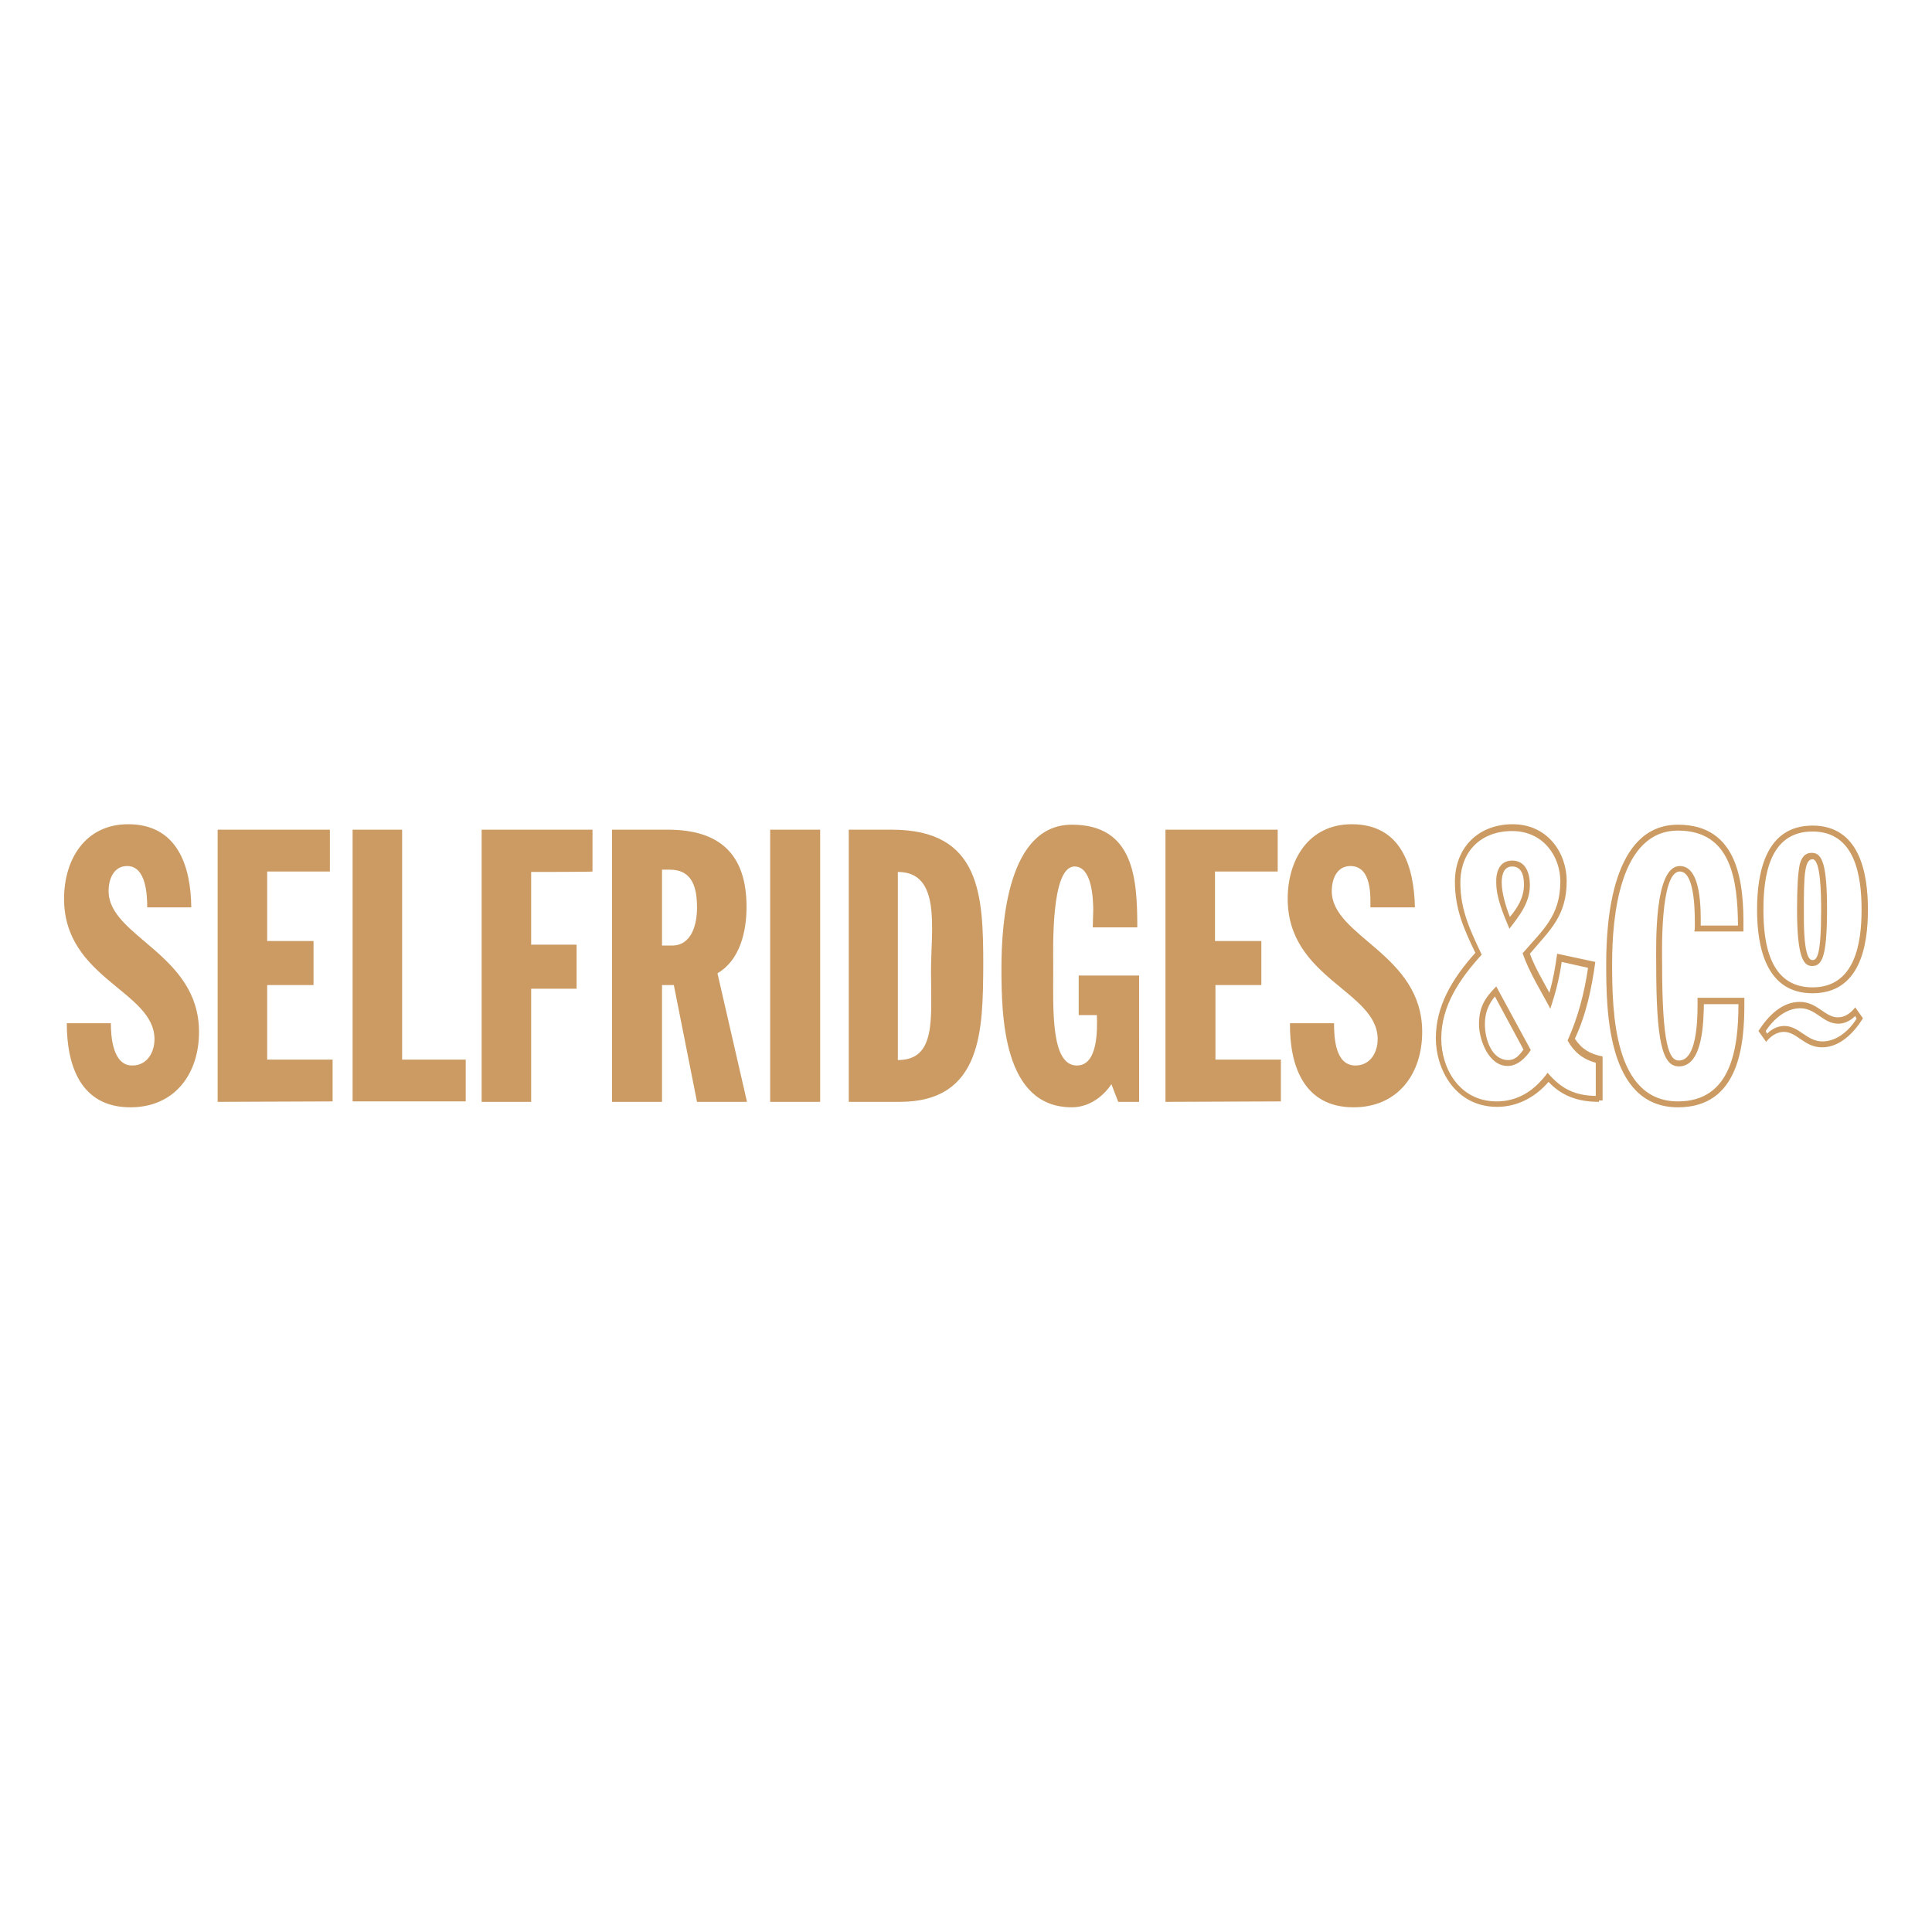 <?xml version="1.0" encoding="utf-8"?>
<!-- Generator: Adobe Illustrator 26.4.1, SVG Export Plug-In . SVG Version: 6.00 Build 0)  -->
<svg version="1.1" id="Layer_1" xmlns="http://www.w3.org/2000/svg" xmlns:xlink="http://www.w3.org/1999/xlink" x="0px" y="0px"
	 viewBox="0 0 425.2 425.2" style="enable-background:new 0 0 425.2 425.2;" xml:space="preserve">
<style type="text/css">
	.st0{fill:#CB9B63;}
</style>
<path class="st0" d="M28.7,243.7c-10.9,0-14-9.1-14-18.5h9.7c0,2.6,0.3,9.3,4.7,9.3c3.3,0,4.9-2.9,4.9-5.8
	c0-10.6-19.9-13.3-19.9-30.9c0-8.7,4.7-16.4,14.1-16.4c10.8,0,13.8,9.1,13.9,18.3h-9.7c0-2.6-0.2-9.1-4.4-9.1c-3,0-4.1,2.9-4.1,5.5
	c0,10.1,19.9,13.8,19.9,31C43.8,236.4,38.4,243.7,28.7,243.7z M47.9,242.5v-59.9h24.7v9.2H58.8v15.3H69v9.7H58.8v16.4h14.4v9.2
	L47.9,242.5L47.9,242.5z M77.6,242.5v-59.9h10.9v50.6h14v9.2H77.6z M116.9,191.9v16h10v9.7h-10v24.9H106v-59.9h24.4v9.2
	C130.4,191.9,116.9,191.9,116.9,191.9z M153.4,242.5l-5.1-25.7h-2.6v25.7h-11v-59.9h12.3c11.4,0,17.3,5.4,17.3,17
	c0,5.3-1.4,11.7-6.4,14.6l6.5,28.3H153.4z M147.4,191.4h-1.7v16.7h2.2c4.4,0,5.5-4.8,5.5-8.3C153.4,195.5,152.5,191.4,147.4,191.4z
	 M169.5,242.5v-59.9h11v59.9H169.5z M198,242.5h-11.2v-59.9h9.5c19.6,0,20.1,14.5,20.1,29.9C216.3,226.5,216.3,242.5,198,242.5z
	 M197.6,233.3c8.5,0,7.3-9.1,7.3-19.6c0-9.2,2.3-21.8-7.3-21.8V233.3z M250.7,242.5h-4.6l-1.5-3.9c-1.9,2.9-5.1,5.1-8.7,5.1
	c-15.1,0-15.5-19.9-15.5-30.7c0-10.2,1.5-31.5,15.5-31.5c13.7,0,14.4,11.9,14.4,22.6h-9.8l0.1-3.8c0-2.6-0.3-9.6-4.1-9.6
	c-5.3,0-4.7,18.3-4.7,22.4c0,8.9-0.6,21.4,5.2,21.4c4.7,0,4.5-8,4.4-11.1h-4v-8.7h13.3L250.7,242.5L250.7,242.5z M256.5,242.5v-59.9
	h24.7v9.2h-13.8v15.3h10.2v9.7h-10.1v16.4h14.4v9.2L256.5,242.5L256.5,242.5z M297.9,243.7c-10.9,0-14.1-9.1-14-18.5h9.7
	c0,3.3,0.3,9.3,4.7,9.3c3.3,0,4.9-2.9,4.9-5.8c0-10.6-19.8-13.3-19.8-30.9c0-8.7,4.7-16.4,14.1-16.4c10.8,0,13.7,9.1,13.9,18.3h-9.8
	c0-2.2,0.4-9.1-4.4-9.1c-3,0-4.1,2.9-4.1,5.5c0,10.1,19.9,13.8,19.9,31C313,236.4,307.6,243.7,297.9,243.7z M351.9,242.5
	c-4.6,0-8.2-1.3-11.1-4.4c-2.8,3.3-6.8,5.5-11.3,5.5c-9.3,0-13.5-8.4-13.5-15.1c0-7,3.5-13,8.7-18.8c-2.5-5.2-4.5-9.6-4.5-15.6
	c0-7.7,5.3-12.7,12.7-12.7c7.7,0,11.9,6.3,11.9,12.5c0,7.7-3.7,10.8-8.1,16c1.1,3,2.8,5.8,4.3,8.6c0.8-2.9,1.3-5.6,1.7-8.6l8.4,1.8
	c-0.8,5.8-2,11.6-4.5,16.9c1.5,2.3,3.4,3.4,6.1,3.9v9.7H351.9z M351.2,233.9c-2.9-0.8-4.8-2.4-6.2-4.9c2.3-5.1,3.7-10.5,4.5-16
	l-5.8-1.3c-0.5,3.6-1.4,7-2.5,10.3c-2.1-4-4.6-7.9-6.1-12.2c4.4-5.1,8.3-8.2,8.3-15.8c0-5.6-3.8-11.1-10.6-11.1
	c-6.8,0-11.4,4.4-11.4,11.4c0,6,2.2,10.5,4.7,15.8c-4.7,5.2-8.9,11.1-8.9,18.5c0,6.4,3.9,13.8,12.2,13.8c4.9,0,8.5-2.6,11.2-6.3
	c3,3.5,5.9,5,10.6,5.1L351.2,233.9L351.2,233.9z M336.9,231.1c-1.1,1.7-2.9,3.5-5.1,3.5c-4.2,0-6.3-5.8-6.3-9.2
	c0-3.7,1.3-5.8,3.8-8.3L336.9,231.1z M326.8,225.4c0,3.5,1.6,7.9,5.1,7.9c1.8,0,2.6-1.3,3.4-2.3l-6.3-11.7
	C327.6,221,326.8,222.9,326.8,225.4L326.8,225.4z M332.8,189.4c3,0,3.9,2.8,3.9,5.4c0,3.9-2.3,6.7-4.5,9.6
	c-1.3-3.1-2.9-6.8-2.9-10.1C329.2,192.1,329.9,189.4,332.8,189.4L332.8,189.4z M335.4,194.7c0-2.5-0.8-4-2.6-4
	c-1.6,0-2.3,1.4-2.3,3.5c0,2.3,0.9,5.3,1.8,7.6C334,199.8,335.4,197.5,335.4,194.7z M373,204.3c0-1.9,0.3-12.5-3.3-12.5
	c-4.4,0-3.9,18.3-3.9,20.2c0,18.3,1.6,21.4,3.7,21.4c4.4,0,4.1-11,4.1-13.8h10.3v0.7c0.1,9.6-1.1,23.4-14.6,23.4
	c-15.7,0-15.8-21.5-15.8-31.7c0-9.4,1.3-30.5,15.8-30.5c13.5,0,14.5,13.2,14.4,22.8v0.7h-10.8L373,204.3L373,204.3z M382.5,203.6
	c-0.1-9.8-1.4-20.8-13.2-20.8c-12.9,0-14.5,19.1-14.5,29.2c0,10.9,0.4,30.4,14.5,30.4c11.7,0,13.3-11.6,13.3-21.4H375
	c-0.1,3.5-0.1,13.7-5.5,13.7c-3.7,0-5-5.6-5-22.6c0-4.2-0.5-21.5,5.2-21.5c4.9,0,4.6,10.2,4.6,13.1H382.5z M398.9,181.7
	c10.3,0,12.2,10.3,12.2,18.5c0,8.1-1.8,18.4-12.2,18.4c-10.3,0-12.2-10.3-12.2-18.4C386.7,192,388.6,181.7,398.9,181.7z M401,230.5
	c-3.9,0-5.5-3.4-8.4-3.4c-1.5,0-2.9,0.9-3.9,2.2l-1.7-2.4c2.2-3.4,5.2-6.4,9.1-6.4c3.9,0,5.5,3.4,8.4,3.4c1.5,0,2.8-0.9,3.8-2.2
	l1.7,2.4C407.9,227.5,404.8,230.5,401,230.5z M398.9,217.3c9.4,0,10.8-9.8,10.8-17.1c0-7.4-1.4-17.2-10.8-17.2
	c-9.5,0-10.8,9.8-10.8,17.2C388.1,207.5,389.4,217.3,398.9,217.3z M408.3,223.6c-1,1-2.3,1.7-3.7,1.7c-3.4,0-4.9-3.4-8.4-3.4
	c-3.1,0-5.8,2.3-7.6,5l0.3,0.6c1-1,2.3-1.7,3.8-1.7c3.3,0,4.9,3.4,8.4,3.4c3.1,0,5.8-2.3,7.5-5L408.3,223.6L408.3,223.6z
	 M402.1,200.2c0,10.7-1.2,12.4-3.3,12.4c-1.8,0-3.3-1.7-3.3-12.4c0-5,0.2-8.1,0.6-10c0.6-2.2,1.7-2.5,2.7-2.5
	C401.1,187.7,402.1,190.5,402.1,200.2z M398.9,211.3c1,0,1.9-1.1,1.9-11.1c0-3.4-0.1-11.1-1.9-11.1c-1.8,0-1.9,3.9-1.9,11.1
	C396.9,209.5,397.9,211.3,398.9,211.3z"/>
</svg>
